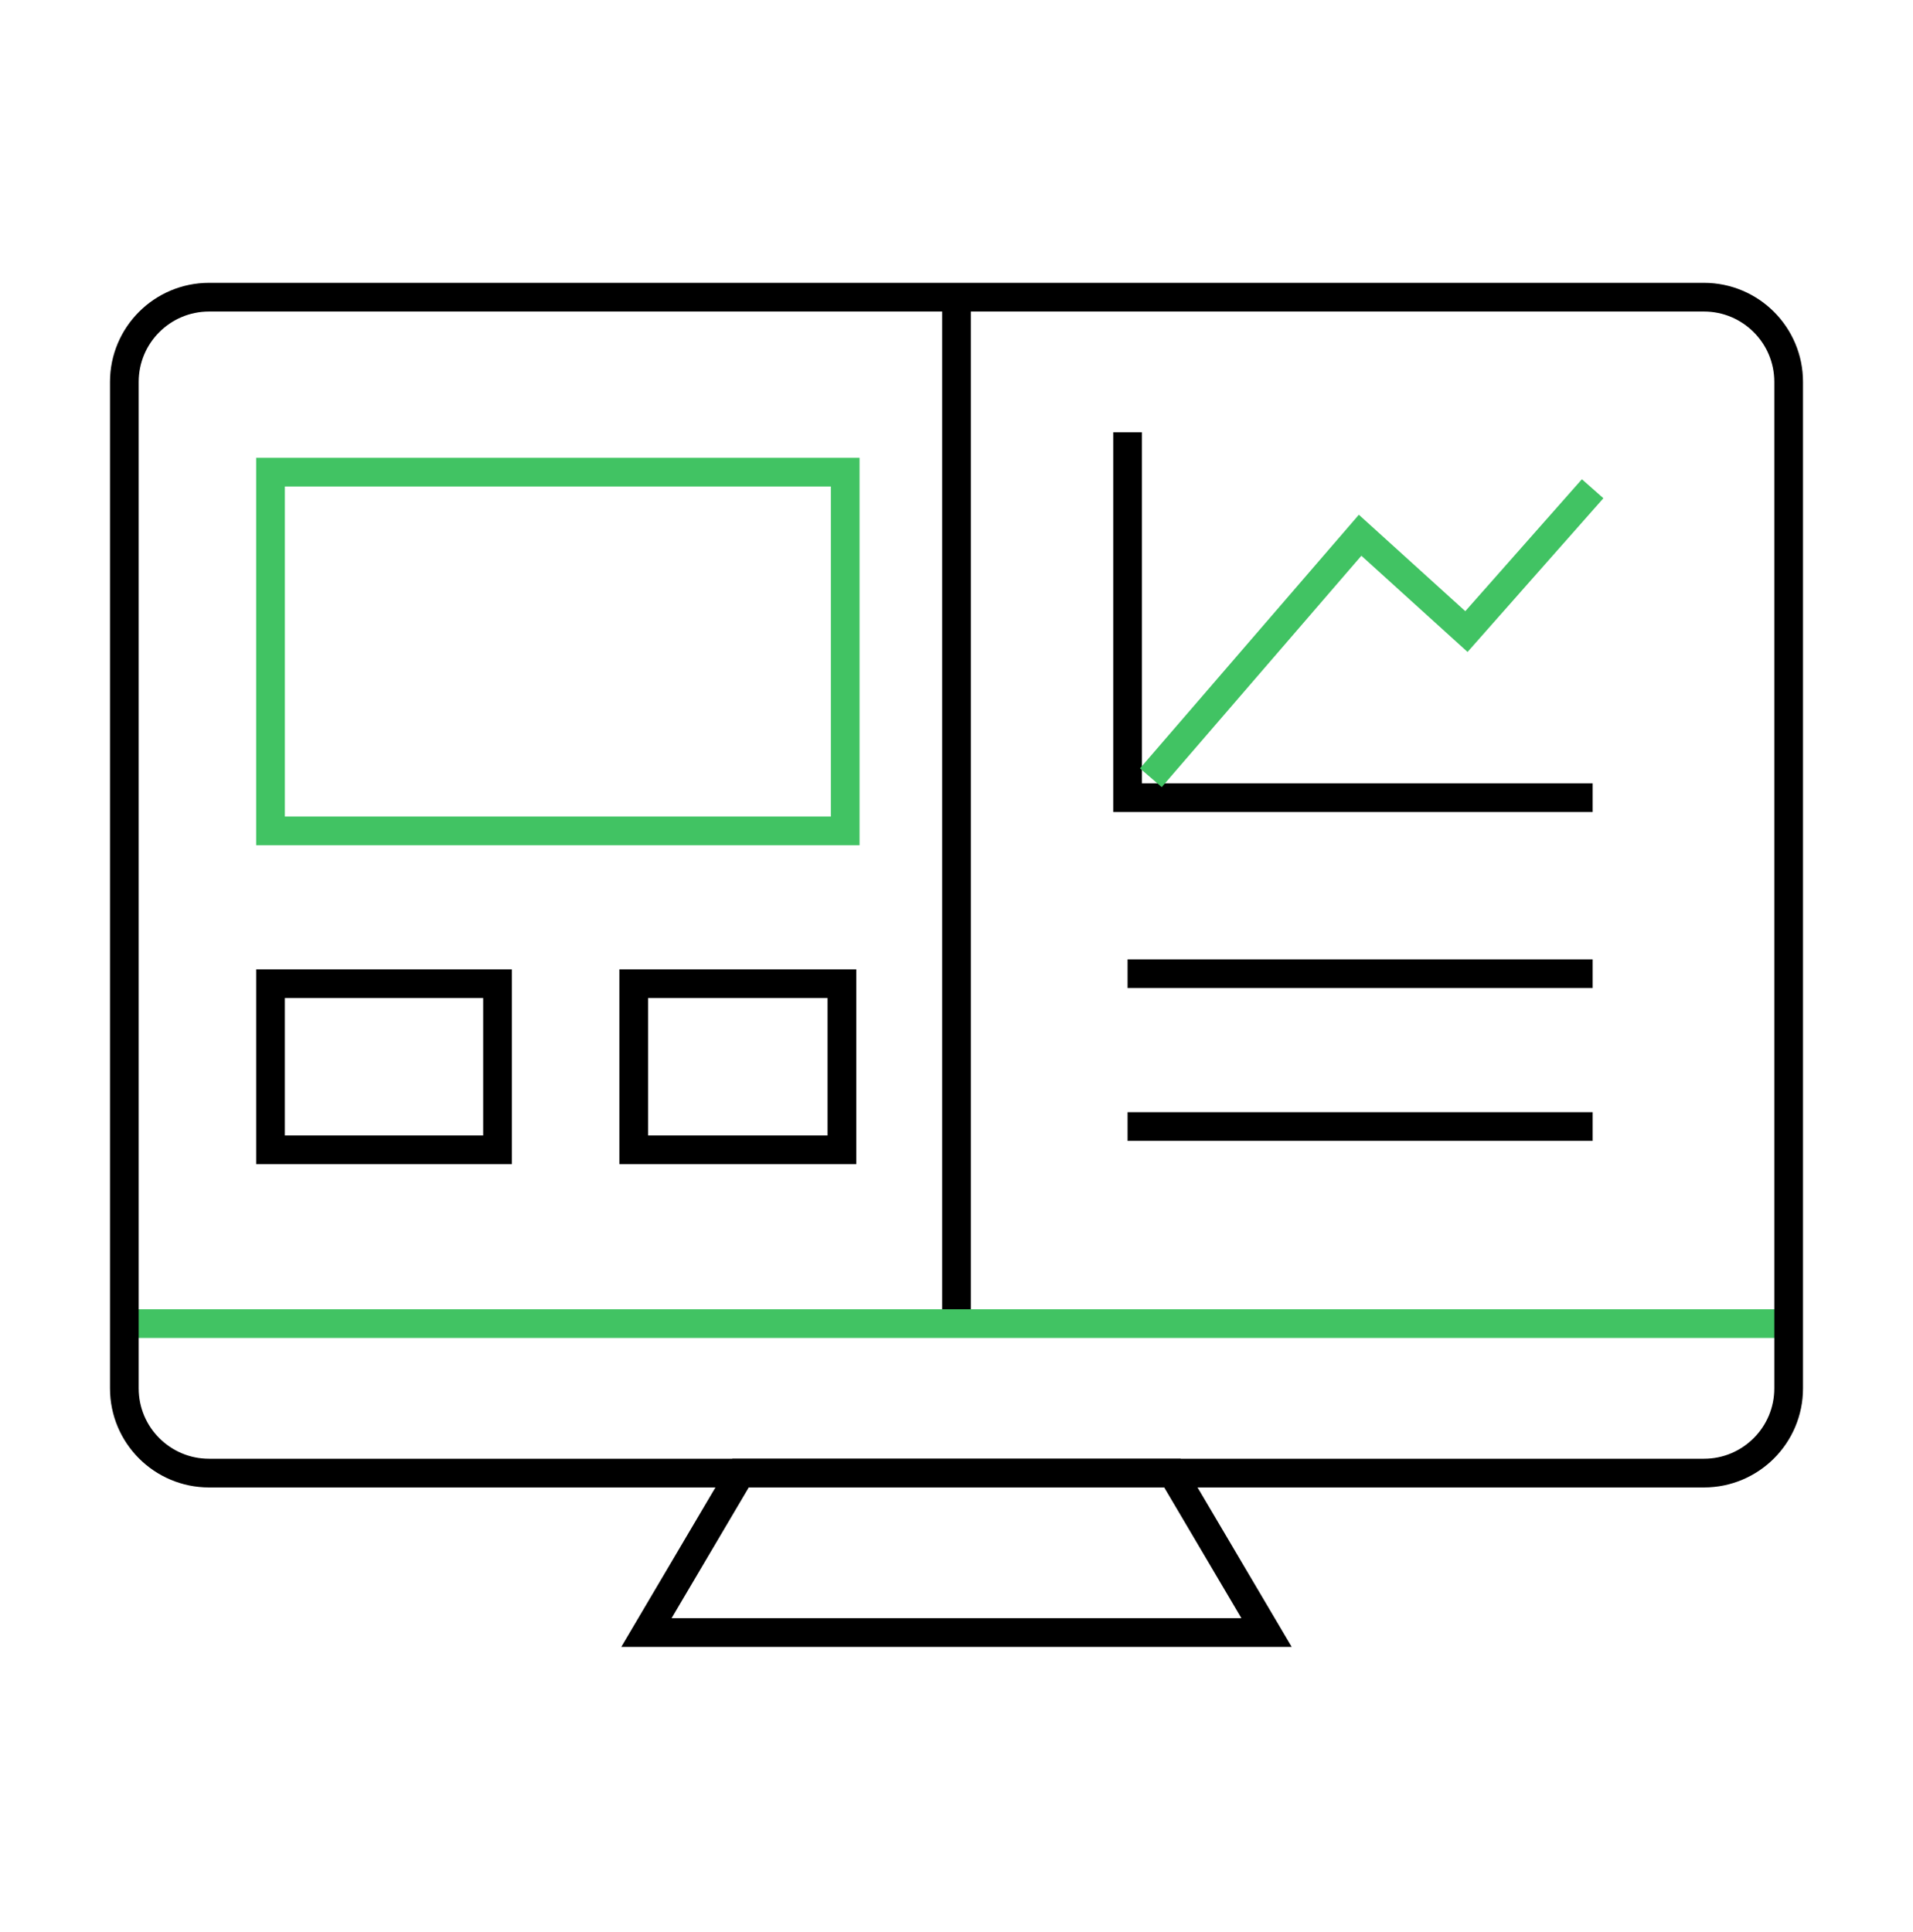 <svg width="100" height="101" viewBox="0 0 100 101" fill="none" xmlns="http://www.w3.org/2000/svg">
<path d="M50 16.23V69.243" stroke="black" stroke-width="1.5"/>
<path d="M93.373 69.195H6.625" stroke="#41C363" stroke-width="1.5"/>
<path d="M89.072 15.536H10.928C8.483 15.536 6.5 17.519 6.5 19.964V72.581C6.5 75.027 8.483 77.01 10.928 77.01H89.072C91.517 77.01 93.5 75.027 93.5 72.581V19.964C93.5 17.519 91.517 15.536 89.072 15.536Z" stroke="black" stroke-width="1.5"/>
<path d="M58.943 50.903H83.254" stroke="black" stroke-width="1.5"/>
<path d="M58.943 58.892H83.254" stroke="black" stroke-width="1.5"/>
<path d="M44.183 24.683H14.141V43.437H44.183V24.683Z" stroke="#41C363" stroke-width="1.5"/>
<path d="M26.007 51.425H14.141V60.108H26.007V51.425Z" stroke="black" stroke-width="1.5"/>
<path d="M44.01 51.425H33.127V60.108H44.01V51.425Z" stroke="black" stroke-width="1.5"/>
<path d="M58.943 22.598V41.7H83.254" stroke="black" stroke-width="1.5"/>
<path d="M83.254 25.55L76.656 33.017L71.099 27.981L60.159 40.658" stroke="#41C363" stroke-width="1.5"/>
<path d="M66.207 85.345H33.792L38.712 77.01H61.287L66.207 85.345Z" stroke="black" stroke-width="1.5"/>
</svg>
